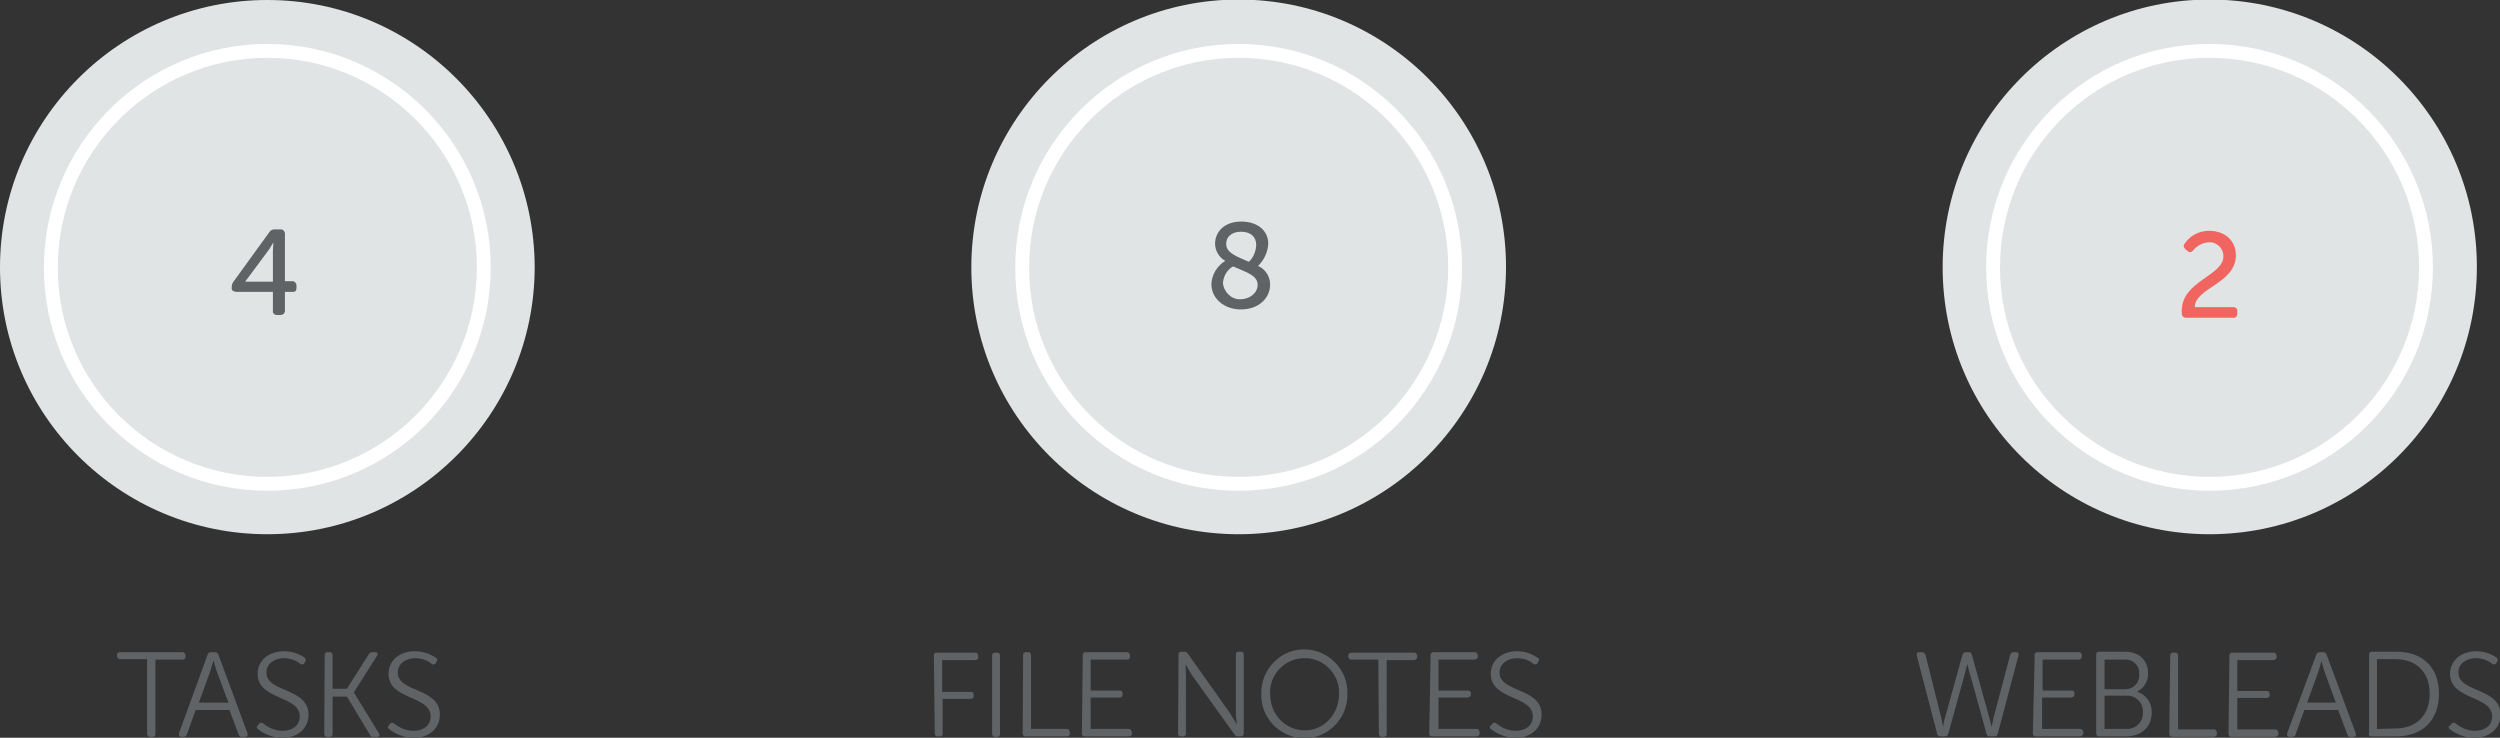 <?xml version="1.0" encoding="utf-8"?>
<!-- Generator: Adobe Illustrator 24.0.1, SVG Export Plug-In . SVG Version: 6.00 Build 0)  -->
<svg version="1.1" id="Layer_1" xmlns="http://www.w3.org/2000/svg" xmlns:xlink="http://www.w3.org/1999/xlink" x="0px" y="0px"
	 viewBox="0 0 540.5 159.5" style="enable-background:new 0 0 540.5 159.5;" xml:space="preserve">
<rect x="0" y="0" width="540.5" height="159.5" fill="#333333" stroke="none"/>
<style type="text/css">
	.st0{fill:#5F6365;}
	.st1{fill:#E0E4E4;}
	.st2{fill:none;stroke:#FFFFFF;stroke-width:3;stroke-miterlimit:10;}
	.st3{fill:#F16561;}
</style>
<title>snapshot-stats</title>
<path class="st0" d="M84.1,157.6c1.5,1.2,3.4,1.9,5.4,1.9c3.5,0,5.6-2.2,5.6-5c0-5.9-9.1-4.7-9.1-9.1c0-1.9,1.7-3.1,3.8-3.1
	c1.3,0,2.5,0.4,3.5,1.2c0.2,0.2,0.6,0.2,0.8,0c0,0,0.1-0.1,0.1-0.1l0.2-0.4c0.2-0.2,0.2-0.6-0.1-0.8c0,0,0,0-0.1,0
	c-1.3-0.9-2.9-1.4-4.5-1.4c-3.2,0-5.7,1.9-5.7,4.9c0,5.7,9.1,4.6,9.1,9.2c0,1.9-1.5,3.1-3.7,3.1c-1.5,0-3-0.6-4.2-1.6
	c-0.2-0.2-0.6-0.2-0.8,0c0,0-0.1,0.1-0.1,0.1l-0.3,0.4C83.8,157,83.8,157.4,84.1,157.6C84.1,157.6,84.1,157.6,84.1,157.6
	 M70.1,158.6c0,0.4,0.2,0.7,0.6,0.7h0.6c0.3,0,0.6-0.2,0.6-0.5c0,0,0-0.1,0-0.1v-8.1H75l5,8.3c0.1,0.3,0.4,0.5,0.8,0.4h0.7
	c0.5,0,0.7-0.3,0.4-0.8l-5.4-8.8l0,0l5-7.9c0.3-0.4,0.1-0.8-0.4-0.8h-0.6c-0.3,0-0.6,0.2-0.8,0.5l-4.7,7.4h-3.1v-7.3
	c0-0.3-0.2-0.6-0.5-0.6c0,0-0.1,0-0.1,0h-0.5c-0.3,0-0.6,0.2-0.6,0.5c0,0,0,0.1,0,0.1L70.1,158.6z M55.7,157.6
	c1.5,1.2,3.4,1.9,5.4,1.9c3.5,0,5.6-2.2,5.6-5c0-5.9-9.1-4.7-9.1-9.1c0-1.9,1.7-3.1,3.8-3.1c1.3,0,2.5,0.4,3.5,1.2
	c0.2,0.2,0.6,0.2,0.8,0c0,0,0.1-0.1,0.1-0.1l0.2-0.4c0.2-0.3,0.1-0.6-0.1-0.8c0,0,0,0,0,0c-1.3-0.9-2.9-1.4-4.5-1.4
	c-3.2,0-5.7,1.9-5.7,4.9c0,5.7,9.1,4.6,9.1,9.2c0,1.9-1.5,3.1-3.7,3.1c-1.5,0-3-0.6-4.2-1.6c-0.2-0.2-0.6-0.2-0.8,0
	c0,0-0.1,0.1-0.1,0.1l-0.3,0.4C55.4,157,55.5,157.4,55.7,157.6C55.7,157.6,55.7,157.6,55.7,157.6 M43,151.9l2.4-6.6
	c0.3-0.9,0.7-2.4,0.7-2.4h0.1c0,0,0.4,1.5,0.7,2.4l2.5,6.6H43z M38.7,158.5c-0.1,0.5,0.1,0.8,0.5,0.8h0.5c0.3,0,0.6-0.2,0.7-0.5
	l1.9-5.3h7.3l2,5.3c0.1,0.3,0.4,0.6,0.7,0.5H53c0.5,0,0.6-0.3,0.5-0.8l-6.3-17c-0.1-0.3-0.4-0.5-0.7-0.5h-0.9
	c-0.3,0-0.6,0.2-0.7,0.5L38.7,158.5z M31.8,158.6c0,0.3,0.2,0.6,0.5,0.7c0,0,0.1,0,0.1,0H33c0.3,0,0.6-0.2,0.6-0.5c0,0,0-0.1,0-0.2
	v-16h5.9c0.3,0,0.6-0.2,0.6-0.5c0,0,0-0.1,0-0.1v-0.3c0-0.3-0.2-0.6-0.5-0.7c0,0-0.1,0-0.1,0H25.9c-0.3,0-0.6,0.2-0.6,0.5
	c0,0,0,0.1,0,0.1v0.2c0,0.3,0.2,0.6,0.5,0.7c0,0,0.1,0,0.1,0h5.9L31.8,158.6z"/>
<path class="st0" d="M322.3,157.6c1.5,1.2,3.4,1.9,5.4,1.9c3.5,0,5.6-2.2,5.6-5c0-5.9-9.1-4.7-9.1-9.1c0-1.9,1.7-3.1,3.8-3.1
	c1.3,0,2.5,0.4,3.5,1.2c0.2,0.2,0.6,0.2,0.8,0c0,0,0.1-0.1,0.1-0.1l0.2-0.4c0.2-0.3,0.2-0.6-0.1-0.8c0,0,0,0-0.1,0
	c-1.3-0.9-2.8-1.4-4.4-1.4c-3.2,0-5.7,1.9-5.7,4.9c0,5.7,9.1,4.6,9.1,9.2c0,1.9-1.5,3.1-3.7,3.1c-1.5,0-3-0.6-4.2-1.6
	c-0.2-0.2-0.6-0.2-0.8,0c0,0-0.1,0.1-0.1,0.1l-0.3,0.4C322,157,322,157.4,322.3,157.6C322.3,157.6,322.3,157.6,322.3,157.6
	 M309,158.6c0,0.3,0.2,0.6,0.5,0.6c0,0,0.1,0,0.2,0h9.5c0.3,0,0.6-0.2,0.7-0.5c0,0,0-0.1,0-0.1v-0.3c0-0.3-0.2-0.6-0.5-0.7
	c0,0-0.1,0-0.1,0h-8.3v-6.8h6.3c0.3,0,0.6-0.2,0.7-0.5c0,0,0-0.1,0-0.1v-0.3c0-0.3-0.2-0.6-0.5-0.6c0,0-0.1,0-0.2,0h-6.3v-6.7h7.8
	c0.3,0,0.6-0.2,0.7-0.5c0,0,0-0.1,0-0.1v-0.3c0-0.3-0.2-0.6-0.5-0.7c0,0-0.1,0-0.1,0h-9c-0.3,0-0.6,0.2-0.6,0.5c0,0,0,0.1,0,0.1
	L309,158.6z M298.1,158.6c0,0.3,0.2,0.6,0.5,0.7c0,0,0.1,0,0.1,0h0.5c0.3,0,0.6-0.2,0.6-0.5c0,0,0-0.1,0-0.1v-16h5.9
	c0.3,0,0.6-0.2,0.7-0.5c0,0,0-0.1,0-0.1v-0.3c0-0.3-0.2-0.6-0.5-0.7c0,0-0.1,0-0.1,0h-13.6c-0.3,0-0.6,0.2-0.7,0.5c0,0,0,0.1,0,0.1
	v0.2c0,0.3,0.2,0.6,0.5,0.7c0,0,0.1,0,0.1,0h5.9L298.1,158.6z M274.6,150c-0.2-4.1,3.1-7.6,7.2-7.7c4.1-0.2,7.6,3.1,7.7,7.2
	c0,0.2,0,0.4,0,0.5c0,4.4-3.2,7.9-7.4,7.9S274.6,154.5,274.6,150 M272.7,150c-0.2,5.1,3.9,9.4,9,9.6c5.1,0.2,9.4-3.9,9.6-9
	c0-0.2,0-0.4,0-0.6c0.2-5.1-3.9-9.4-9-9.6c-5.1-0.2-9.4,3.9-9.6,9C272.7,149.6,272.7,149.8,272.7,150 M254.7,158.6
	c0,0.3,0.2,0.6,0.5,0.6c0,0,0.1,0,0.1,0h0.5c0.3,0,0.6-0.2,0.6-0.5c0,0,0-0.1,0-0.1v-12.5c0-1-0.1-2.5-0.1-2.5h0
	c0,0,0.9,1.6,1.5,2.5l9.1,12.7c0.2,0.3,0.4,0.4,0.8,0.4h0.6c0.4,0,0.6-0.2,0.6-0.7v-17c0-0.3-0.2-0.6-0.5-0.6c0,0-0.1,0-0.1,0h-0.5
	c-0.3,0-0.6,0.2-0.6,0.5c0,0,0,0.1,0,0.1v12.5c0,1,0.2,2.5,0.2,2.5h-0.1c0,0-0.9-1.6-1.5-2.5l-9-12.7c-0.2-0.3-0.5-0.4-0.8-0.4h-0.6
	c-0.3,0-0.6,0.2-0.6,0.5c0,0,0,0.1,0,0.1L254.7,158.6z M233.9,158.6c0,0.3,0.2,0.6,0.5,0.6c0,0,0.1,0,0.2,0h9.5
	c0.3,0,0.6-0.2,0.6-0.5c0,0,0-0.1,0-0.1v-0.3c0-0.3-0.2-0.6-0.5-0.7c0,0-0.1,0-0.1,0h-8.3v-6.8h6.3c0.3,0,0.6-0.2,0.6-0.5
	c0,0,0-0.1,0-0.1v-0.3c0-0.3-0.2-0.6-0.5-0.6c0,0-0.1,0-0.1,0h-6.3v-6.7h7.9c0.3,0,0.6-0.2,0.6-0.5c0,0,0-0.1,0-0.1v-0.3
	c0-0.3-0.2-0.6-0.5-0.7c0,0-0.1,0-0.1,0h-9c-0.3,0-0.6,0.2-0.6,0.5c0,0,0,0.1,0,0.1L233.9,158.6z M221.1,158.6
	c0,0.3,0.2,0.6,0.5,0.6c0,0,0.1,0,0.1,0h9c0.3,0,0.6-0.2,0.6-0.5c0,0,0-0.1,0-0.1v-0.3c0-0.3-0.2-0.6-0.5-0.7c0,0-0.1,0-0.1,0h-7.8
	v-16c0-0.3-0.2-0.6-0.5-0.6c0,0-0.1,0-0.1,0h-0.5c-0.3,0-0.6,0.2-0.6,0.5c0,0,0,0.1,0,0.1L221.1,158.6z M214.5,158.6
	c0,0.4,0.2,0.7,0.6,0.7h0.5c0.3,0,0.6-0.2,0.6-0.5c0,0,0-0.1,0-0.1v-17c0-0.3-0.2-0.6-0.5-0.6c0,0-0.1,0-0.1,0h-0.5
	c-0.3,0-0.6,0.2-0.6,0.5c0,0,0,0.1,0,0.1V158.6z M202.1,158.6c0,0.3,0.2,0.6,0.5,0.6c0,0,0.1,0,0.1,0h0.5c0.3,0,0.6-0.2,0.6-0.5
	c0,0,0-0.1,0-0.1v-7.5h6.1c0.3,0,0.6-0.2,0.6-0.5c0,0,0-0.1,0-0.1v-0.3c0-0.3-0.2-0.6-0.5-0.6c0,0-0.1,0-0.2,0h-6.1v-6.9h7.2
	c0.3,0,0.6-0.2,0.6-0.5c0,0,0-0.1,0-0.1v-0.3c0-0.3-0.2-0.6-0.5-0.7c0,0-0.1,0-0.1,0h-8.4c-0.3,0-0.6,0.2-0.6,0.5c0,0,0,0.1,0,0.1
	L202.1,158.6z"/>
<path class="st0" d="M529.6,157.6c1.5,1.2,3.4,1.9,5.4,1.9c3.5,0,5.6-2.2,5.6-5c0-5.9-9.1-4.7-9.1-9.1c0-1.9,1.7-3.1,3.8-3.1
	c1.3,0,2.5,0.4,3.5,1.2c0.2,0.2,0.6,0.2,0.8,0c0,0,0.1-0.1,0.1-0.1l0.2-0.4c0.2-0.3,0.1-0.6-0.1-0.8c0,0,0,0,0,0
	c-1.3-0.9-2.8-1.4-4.4-1.4c-3.2,0-5.7,1.9-5.7,4.9c0,5.7,9.1,4.6,9.1,9.2c0,1.9-1.5,3.1-3.7,3.1c-1.5,0-3-0.6-4.2-1.6
	c-0.2-0.2-0.6-0.2-0.8,0c0,0-0.1,0.1-0.1,0.1l-0.3,0.4C529.3,157,529.3,157.4,529.6,157.6C529.6,157.6,529.6,157.6,529.6,157.6
	 M513.9,157.6v-15.1h3.9c4.5,0,7.5,2.7,7.5,7.5s-3,7.5-7.5,7.5L513.9,157.6z M512.1,158.6c0,0.3,0.2,0.6,0.5,0.6c0,0,0.1,0,0.2,0
	h5.3c5.5,0,9.2-3.3,9.2-9.2s-3.7-9.1-9.2-9.1h-5.3c-0.3,0-0.6,0.2-0.6,0.5c0,0,0,0.1,0,0.1V158.6z M498.8,151.9l2.4-6.6
	c0.3-0.9,0.7-2.4,0.7-2.4h0c0,0,0.4,1.5,0.7,2.4l2.4,6.6H498.8z M494.5,158.5c-0.1,0.5,0,0.8,0.5,0.8h0.6c0.3,0,0.7-0.2,0.7-0.5
	l1.9-5.3h7.3l2,5.3c0.1,0.3,0.4,0.6,0.7,0.5h0.6c0.5,0,0.7-0.3,0.5-0.8l-6.3-17c-0.1-0.3-0.4-0.5-0.7-0.5h-0.8
	c-0.3,0-0.6,0.2-0.7,0.5L494.5,158.5z M481.8,158.6c0,0.4,0.2,0.7,0.6,0.7h9.5c0.3,0,0.6-0.2,0.7-0.5c0,0,0-0.1,0-0.1v-0.3
	c0-0.3-0.2-0.6-0.5-0.7c0,0-0.1,0-0.1,0h-8.3v-6.8h6.3c0.3,0,0.6-0.2,0.7-0.5c0,0,0-0.1,0-0.1v-0.3c0-0.3-0.2-0.6-0.5-0.6
	c0,0-0.1,0-0.2,0h-6.3v-6.7h7.8c0.3,0,0.6-0.2,0.7-0.5c0,0,0-0.1,0-0.1v-0.3c0-0.3-0.2-0.6-0.5-0.7c0,0-0.1,0-0.1,0h-9
	c-0.3,0-0.6,0.2-0.6,0.5c0,0,0,0.1,0,0.1L481.8,158.6z M469,158.6c0,0.4,0.2,0.7,0.6,0.7h9c0.3,0,0.6-0.2,0.7-0.5c0,0,0-0.1,0-0.1
	v-0.3c0-0.3-0.2-0.6-0.5-0.7c0,0-0.1,0-0.1,0h-7.8v-16c0-0.3-0.2-0.6-0.5-0.6c0,0-0.1,0-0.1,0h-0.5c-0.3,0-0.6,0.2-0.6,0.5
	c0,0,0,0.1,0,0.1L469,158.6z M455,157.6v-7.2h4.7c1.9-0.1,3.5,1.3,3.6,3.2c0,0.1,0,0.3,0,0.4c0.1,1.8-1.2,3.4-3.1,3.6
	c-0.2,0-0.3,0-0.5,0H455z M455,148.9v-6.3h4.4c1.6-0.1,3,1.1,3.1,2.7c0,0.2,0,0.3,0,0.5c0.1,1.7-1.1,3.1-2.8,3.2c-0.1,0-0.2,0-0.3,0
	H455z M453.2,158.6c0,0.3,0.2,0.6,0.5,0.6c0,0,0.1,0,0.2,0h5.8c3.1,0,5.5-1.9,5.5-5.1c0.1-2-1.1-3.9-3.1-4.5v-0.1
	c1.5-0.8,2.4-2.3,2.3-4c0-2.9-2.1-4.6-5-4.6h-5.6c-0.3,0-0.6,0.2-0.6,0.5c0,0,0,0.1,0,0.1L453.2,158.6z M439.5,158.6
	c0,0.3,0.2,0.6,0.5,0.6c0,0,0.1,0,0.2,0h9.5c0.3,0,0.6-0.2,0.7-0.5c0,0,0-0.1,0-0.1v-0.3c0-0.3-0.2-0.6-0.5-0.7c0,0-0.1,0-0.1,0
	h-8.3v-6.8h6.3c0.3,0,0.6-0.2,0.7-0.5c0,0,0-0.1,0-0.1v-0.3c0-0.3-0.2-0.6-0.5-0.6c0,0-0.1,0-0.1,0h-6.3v-6.7h7.8
	c0.3,0,0.6-0.2,0.7-0.5c0,0,0-0.1,0-0.1v-0.3c0-0.3-0.2-0.6-0.5-0.7c0,0-0.1,0-0.1,0h-9c-0.3,0-0.6,0.2-0.6,0.5c0,0,0,0.1,0,0.1
	L439.5,158.6z M418.8,158.6c0,0.3,0.4,0.6,0.7,0.6h1c0.3,0,0.6-0.2,0.7-0.5l3.4-12.3c0.3-1.2,0.7-2.7,0.7-2.7h0.1
	c0,0,0.3,1.6,0.7,2.7l3.4,12.3c0.1,0.3,0.4,0.6,0.7,0.5h1c0.3,0,0.7-0.2,0.7-0.5l4.5-17c0.1-0.5-0.1-0.7-0.5-0.7h-0.6
	c-0.3,0-0.6,0.2-0.7,0.6l-3.6,13.6c-0.2,0.9-0.4,2-0.4,2h0c0,0-0.2-1-0.5-2l-3.8-13.7c-0.1-0.3-0.4-0.6-0.7-0.5H425
	c-0.3,0-0.6,0.2-0.7,0.5l-3.8,13.7c-0.3,0.9-0.4,2-0.4,2h0c0,0-0.2-1-0.4-2l-3.4-13.6c-0.1-0.3-0.4-0.6-0.7-0.6h-0.6
	c-0.3,0-0.6,0.1-0.6,0.4c0,0.1,0,0.2,0,0.3L418.8,158.6z"/>
<g>
	<path class="st1" d="M57.8,115.5c31.9,0,57.8-25.9,57.8-57.8C115.5,25.9,89.7,0,57.8,0S0,25.9,0,57.8S25.9,115.5,57.8,115.5
		L57.8,115.5"/>
	<path class="st2" d="M57.8,104.6c25.9,0,46.8-21,46.8-46.8s-21-46.8-46.8-46.8s-46.8,21-46.8,46.8c0,0,0,0,0,0
		C10.9,83.6,31.9,104.6,57.8,104.6C57.8,104.6,57.8,104.6,57.8,104.6z"/>
	<path class="st0" d="M53,60.9L53,60.9l5.2-7c0.3-0.5,0.6-1,0.9-1.5h0C59.1,53,59,53.6,59,54.2v6.7H53z M51,63.1h8v4.1
		c-0.1,0.4,0.2,0.8,0.7,0.9c0.1,0,0.1,0,0.2,0h0.8c0.4,0,0.8-0.3,0.9-0.7c0-0.1,0-0.1,0-0.2v-4.1h1.8c0.5,0,0.7-0.3,0.7-0.9v-0.5
		c0-0.4-0.3-0.8-0.7-0.9c-0.1,0-0.1,0-0.2,0h-1.6V50.5c0-0.4-0.3-0.8-0.7-0.9c-0.1,0-0.1,0-0.2,0h-1.4c-0.4,0-0.8,0.2-1,0.5L50.4,61
		c-0.2,0.3-0.3,0.7-0.3,1.1v0.1C50,62.6,50.3,63,50.7,63C50.8,63.1,50.9,63.1,51,63.1"/>
</g>
<g>
	<path class="st1" d="M267.8,115.5c31.9,0,57.8-25.9,57.8-57.8c0-31.9-25.9-57.8-57.8-57.8S210,25.9,210,57.8
		S235.9,115.5,267.8,115.5L267.8,115.5"/>
	<path class="st2" d="M267.8,104.6c25.9,0,46.8-21,46.8-46.8s-21-46.8-46.8-46.8s-46.8,21-46.8,46.8c0,0,0,0,0,0
		C220.9,83.6,241.9,104.6,267.8,104.6C267.7,104.6,267.7,104.6,267.8,104.6z"/>
	<path class="st0" d="M264.4,61.2c0.1-1.5,0.9-2.9,2.2-3.6c2.9,1.3,5.3,1.9,5.3,4c0,1.8-1.8,3.1-3.7,3.1
		C266.3,64.8,264.6,63.2,264.4,61.2C264.5,61.2,264.5,61.2,264.4,61.2 M270,56.6c-2.4-1.1-4.9-1.8-4.9-3.9c0-1.4,1.1-2.6,3.2-2.6
		s3.3,1.1,3.3,2.9C271.5,54.4,271,55.7,270,56.6 M261.9,61.4c0,3.1,2.7,5.5,6.4,5.5c3.9,0,6.3-2.5,6.3-5.4c0-1.7-1-3.3-2.6-4
		c1.3-1.3,2.1-3,2.2-4.8c0-2.9-2.4-4.8-5.8-4.8c-3.9,0-5.7,2.4-5.7,4.8c0,1.5,0.9,3,2.2,3.7C263.1,57.5,262,59.4,261.9,61.4"/>
</g>
<g>
	<path class="st1" d="M477.7,115.5c31.9,0,57.8-25.9,57.8-57.8c0-31.9-25.9-57.8-57.8-57.8S420,25.9,420,57.8
		S445.8,115.5,477.7,115.5L477.7,115.5"/>
	<path class="st2" d="M477.7,104.6c25.9,0,46.8-21,46.8-46.8s-21-46.8-46.8-46.8c-25.9,0-46.8,21-46.8,46.8c0,0,0,0,0,0
		C430.9,83.6,451.9,104.6,477.7,104.6C477.7,104.6,477.7,104.6,477.7,104.6z"/>
	<path class="st3" d="M471.7,67.8c0,0.5,0.3,0.8,0.8,0.9c0,0,0.1,0,0.1,0h10.2c0.4,0.1,0.8-0.2,0.9-0.7c0-0.1,0-0.1,0-0.2v-0.5
		c0.1-0.4-0.2-0.8-0.7-0.9c-0.1,0-0.1,0-0.2,0h-8.3c0.1-4.2,8.9-5.1,8.9-11.2c0-3.2-2.4-5.3-5.8-5.3c-2.1,0-4.1,1-5.3,2.8
		c-0.3,0.3-0.2,0.8,0.1,1.1c0,0,0.1,0.1,0.1,0.1l0.5,0.4c0.4,0.4,0.9,0.2,1.2-0.2c0.8-1,2-1.6,3.2-1.7c1.6-0.2,3.1,1,3.3,2.7
		c0,0.1,0,0.2,0,0.3c0,4.3-9,5.3-9,11.8L471.7,67.8z"/>
</g>
</svg>
